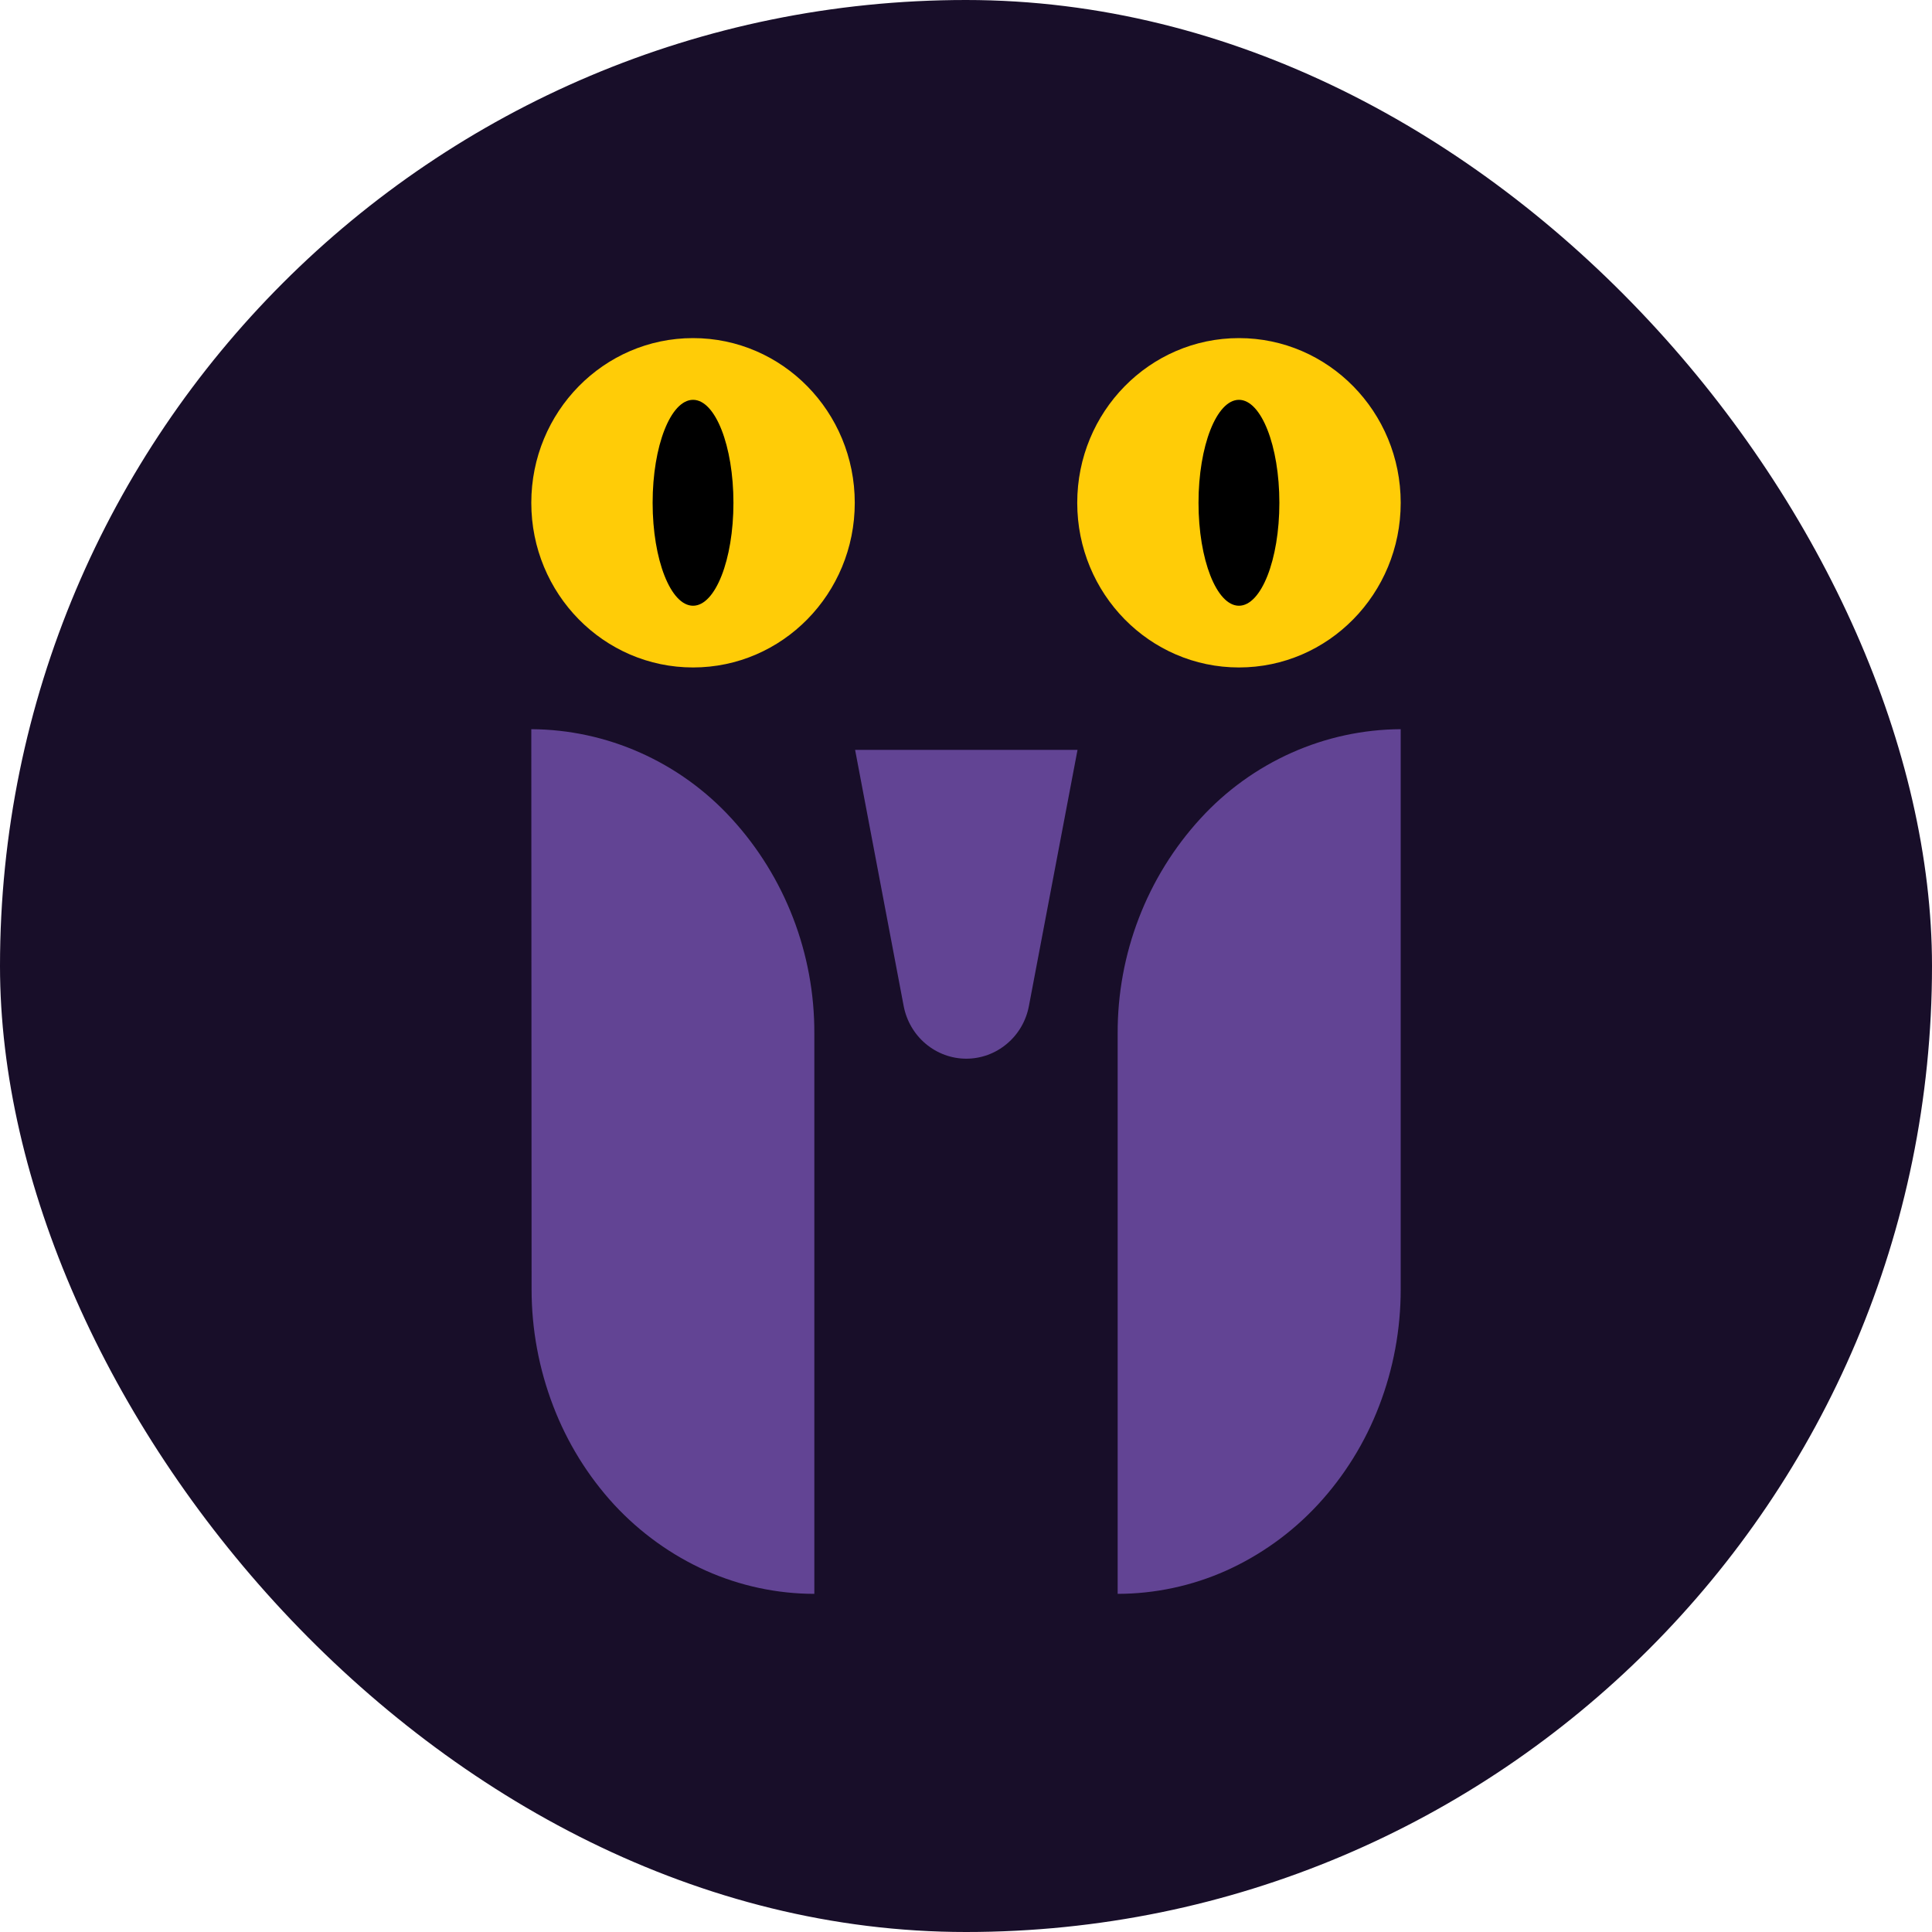 <svg width="40" height="40" viewBox="0 0 40 40" fill="none" xmlns="http://www.w3.org/2000/svg">
<rect width="40" height="40" rx="20" fill="#180E29"/>
<g clip-path="url(#clip0_1_498)">
<path d="M11 15.097C11.778 15.101 12.547 15.267 13.259 15.585C13.972 15.903 14.613 16.365 15.143 16.944C16.253 18.153 16.867 19.747 16.86 21.401V32.999C16.088 32.998 15.325 32.835 14.618 32.52C13.9 32.198 13.254 31.733 12.716 31.153C12.171 30.56 11.742 29.866 11.453 29.109C11.158 28.34 11.006 27.522 11.006 26.697L11 15.097Z" fill="#624494"/>
<path d="M29 15.097V26.697C29 27.522 28.849 28.34 28.553 29.109C28.263 29.866 27.832 30.561 27.284 31.153C26.746 31.733 26.099 32.198 25.382 32.52C24.675 32.835 23.912 32.998 23.14 32.999V21.401C23.133 19.747 23.747 18.153 24.857 16.944C25.387 16.365 26.028 15.903 26.741 15.585C27.453 15.267 28.222 15.101 29 15.097Z" fill="#624494"/>
<path d="M17.704 15.525H22.309L21.302 20.831C21.244 21.137 21.083 21.413 20.846 21.611C20.61 21.81 20.313 21.919 20.006 21.919C19.7 21.919 19.403 21.81 19.166 21.611C18.93 21.413 18.769 21.137 18.71 20.831L17.704 15.525Z" fill="#624494"/>
<path d="M14.349 13.819C16.198 13.819 17.697 12.293 17.697 10.41C17.697 8.527 16.198 7 14.349 7C12.499 7 11 8.527 11 10.41C11 12.293 12.499 13.819 14.349 13.819Z" fill="#FFCC07"/>
<path d="M25.651 13.819C27.501 13.819 29 12.293 29 10.41C29 8.527 27.501 7 25.651 7C23.802 7 22.303 8.527 22.303 10.41C22.303 12.293 23.802 13.819 25.651 13.819Z" fill="#FFCC07"/>
<path d="M14.349 12.541C14.811 12.541 15.185 11.587 15.185 10.41C15.185 9.232 14.811 8.278 14.349 8.278C13.886 8.278 13.512 9.232 13.512 10.41C13.512 11.587 13.886 12.541 14.349 12.541Z" fill="black"/>
<path d="M25.651 12.541C26.113 12.541 26.488 11.587 26.488 10.41C26.488 9.232 26.113 8.278 25.651 8.278C25.189 8.278 24.814 9.232 24.814 10.41C24.814 11.587 25.189 12.541 25.651 12.541Z" fill="black"/>
</g>
<defs>
<clipPath id="clip0_1_498">
<rect width="18" height="26" fill="white" transform="translate(11 7)"/>
</clipPath>
</defs>
</svg>
